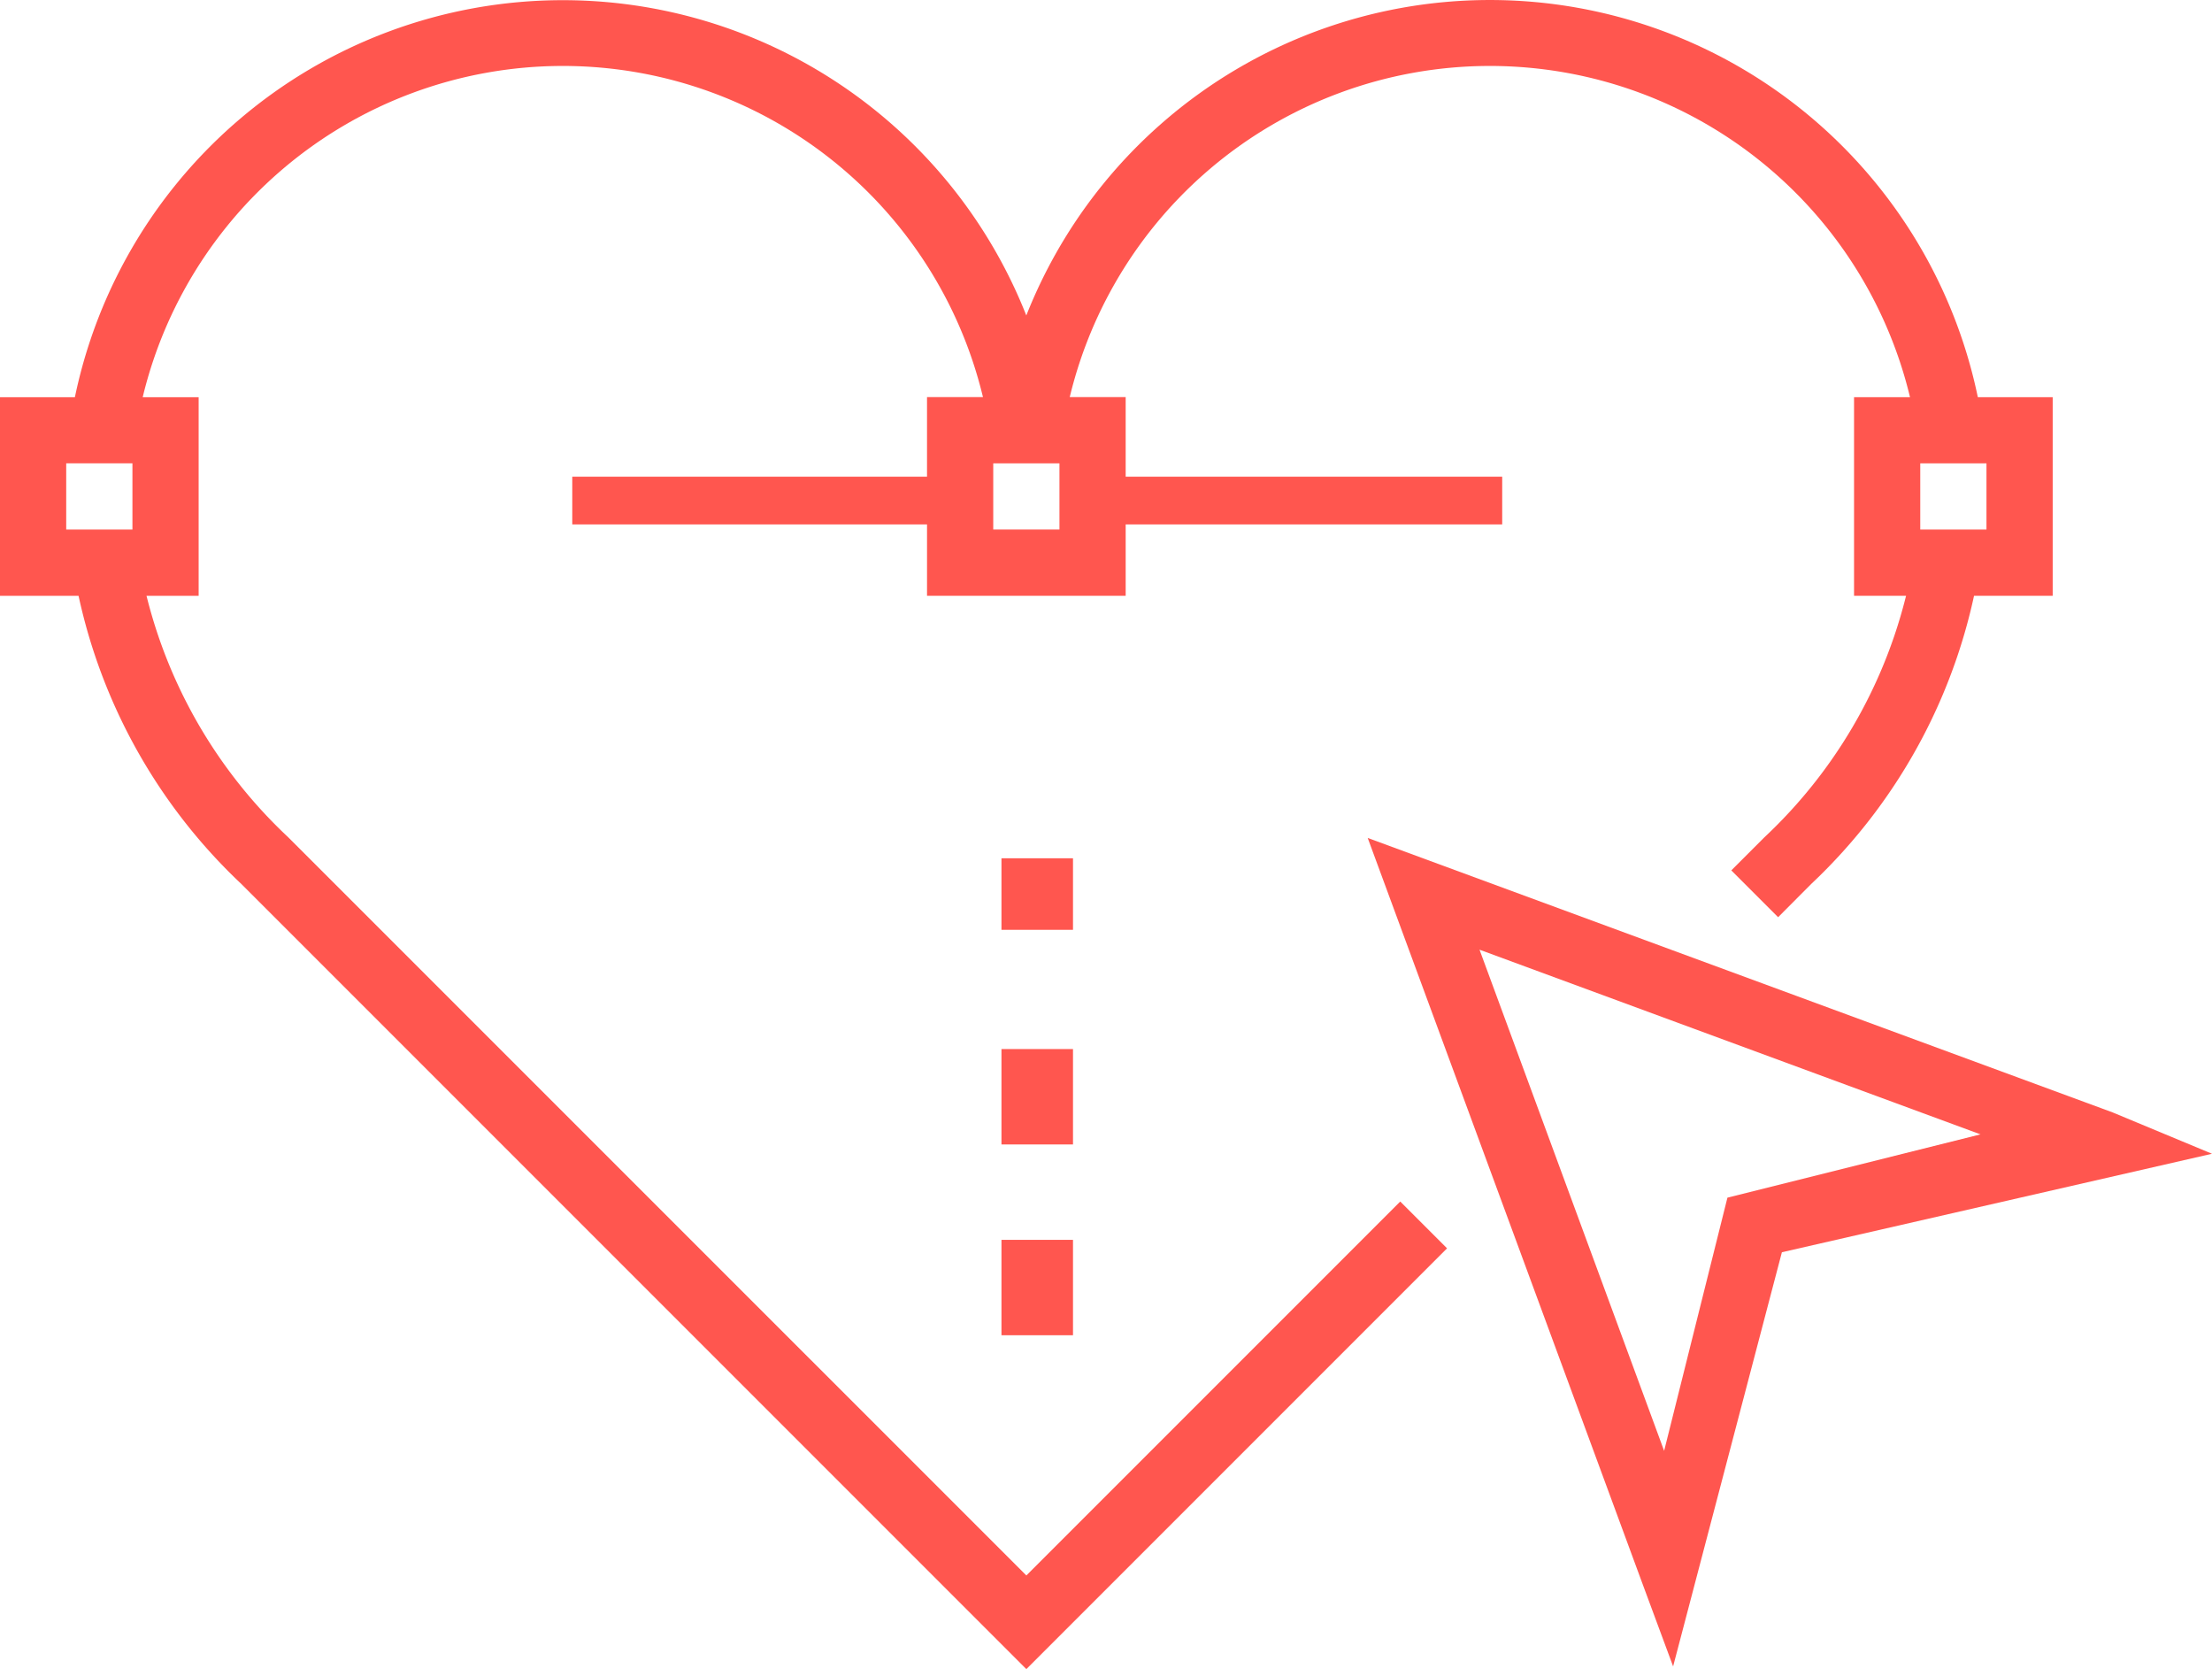 <svg xmlns="http://www.w3.org/2000/svg" width="92.768" height="69.989" viewBox="0 0 92.768 69.989"><g data-name="003-vector" transform="translate(0 -53.607)"><g data-name="Group 30" transform="translate(2.93 53.596)"><path data-name="Path 126" d="M420.307,203.524l-1.963-1.963,1.389-1.389A20.692,20.692,0,0,0,426,188.46l2.749.393a23.391,23.391,0,0,1-7.058,13.281Z" transform="translate(-348.665 -165.053)" fill="#ff564f"></path><path data-name="Path 127" d="M57.655,235.059,24.738,202.142a23.391,23.391,0,0,1-7.058-13.281l2.748-.393A20.692,20.692,0,0,0,26.7,200.18l30.955,30.952,15.68-15.68,1.963,1.963Z" transform="translate(-17.541 -165.059)" fill="#ff564f"></path><path data-name="Path 128" d="M55.482,71.849a18.121,18.121,0,0,0-35.854,0l-2.748-.4a20.9,20.9,0,0,1,41.348,0Z" transform="translate(-16.88 -53.596)" fill="#ff564f"></path><path data-name="Path 129" d="M279.482,71.849a18.121,18.121,0,0,0-35.854,0l-2.748-.4a20.9,20.9,0,0,1,41.35,0Z" transform="translate(-202.002 -53.596)" fill="#ff564f"></path></g><g data-name="Group 31" transform="translate(0 70.258)"><rect data-name="Rectangle 66" width="3" height="4" transform="translate(42 27.338)" fill="#ff564f"></rect><rect data-name="Rectangle 71" width="3" height="4" transform="translate(42 35.338)" fill="#ff564f"></rect><rect data-name="Rectangle 67" width="3" height="3" transform="translate(42 19.338)" fill="#ff564f"></rect><path data-name="Path 130" d="M8.331,157.927H0V149.6H8.331ZM2.777,155.15H5.554v-2.777H2.777Z" transform="translate(0 -149.596)" fill="#ff564f"></path><path data-name="Union 3" d="M-640.122-2454.331v-2.993H-655v-2h14.878v-3.338h8.331v3.338H-616v2h-15.791v2.993Zm2.777-2.778h2.777v-2.776h-2.777Z" transform="translate(679 2462.662)" fill="#ff564f"></path><path data-name="Path 132" d="M456.331,157.927H448V149.6h8.331Zm-5.554-2.777h2.777v-2.777h-2.777Z" transform="translate(-370.244 -149.596)" fill="#ff564f"></path></g><path data-name="Path 133" d="M342.013,287.341,330.5,256.1l31.241,11.509,4.168,1.734-18.038,4.13-4.562,17.366Zm-6.823-26.555,7.742,21.015,2.655-10.617L356.2,268.53Z" transform="translate(-273.141 -167.357)" fill="#ff564f"></path></g></svg>